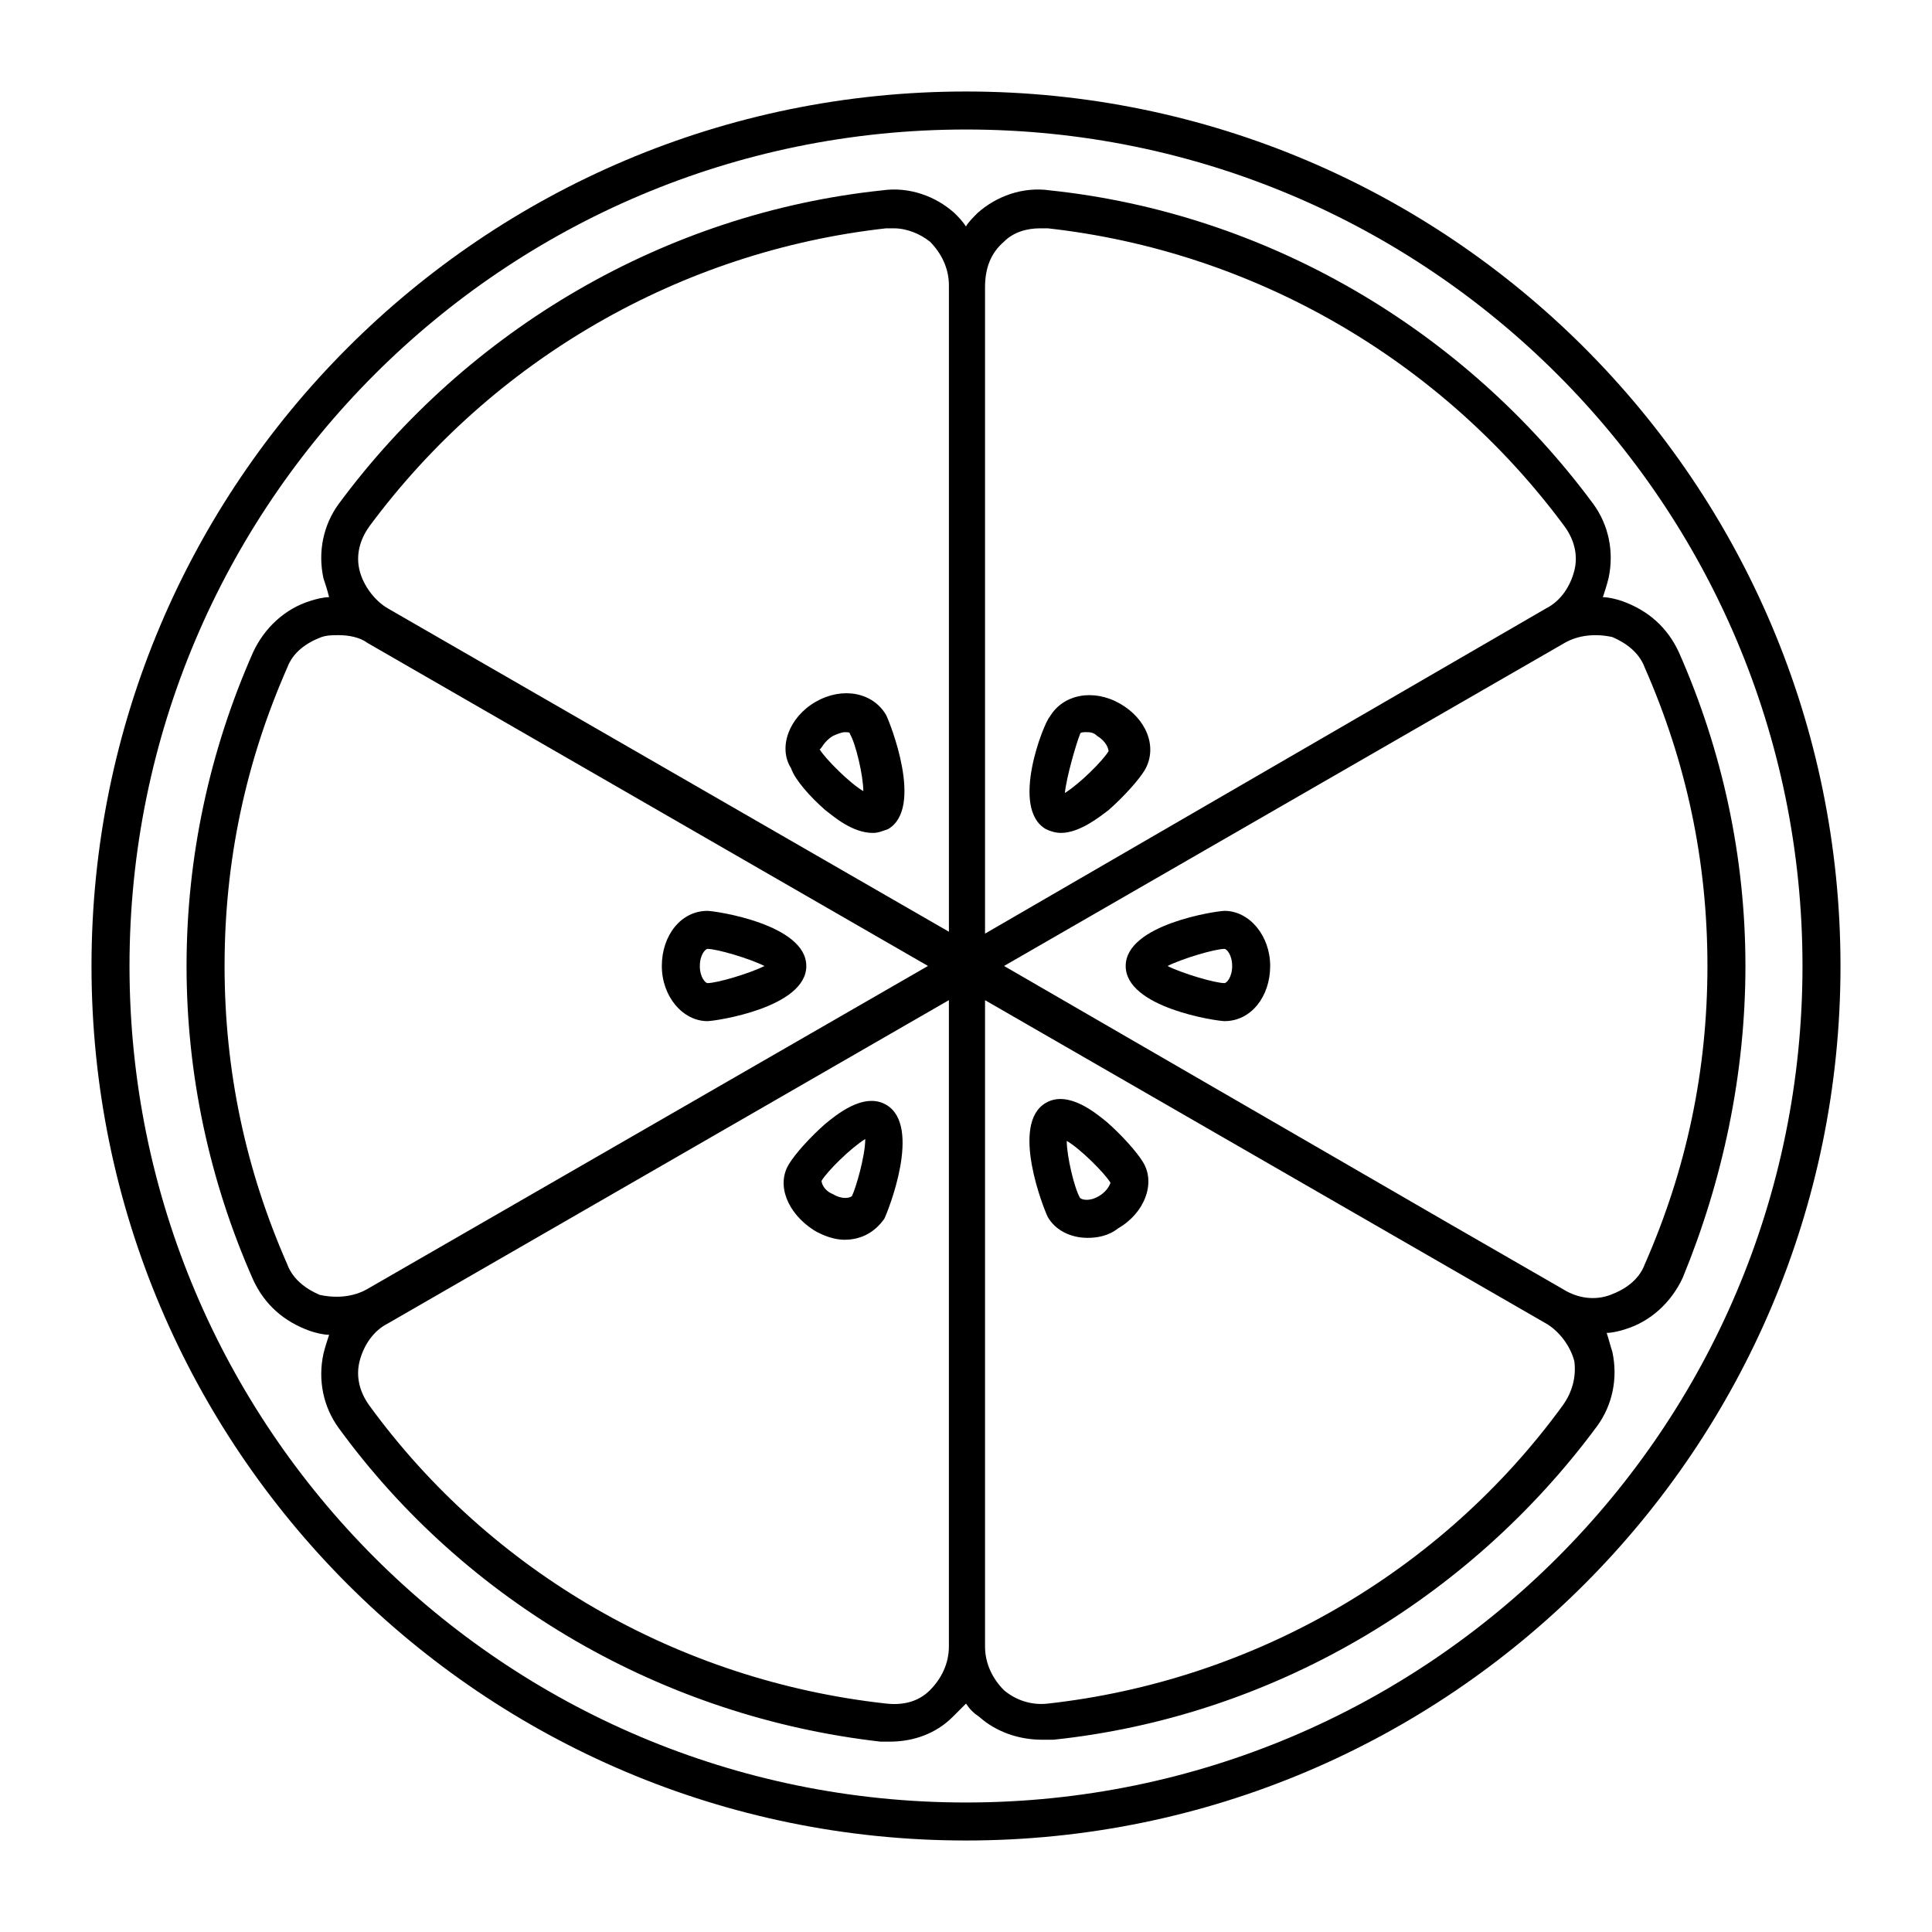 <?xml version="1.0" encoding="UTF-8"?>
<!-- The Best Svg Icon site in the world: iconSvg.co, Visit us! https://iconsvg.co -->
<svg fill="#000000" width="800px" height="800px" version="1.1" viewBox="144 144 512 512" xmlns="http://www.w3.org/2000/svg">
 <g>
  <path d="m400 631.75c127.97 0 231.75-103.79 231.75-231.75-0.004-127.96-103.79-231.75-231.75-231.75-127.97 0-231.75 103.79-231.75 231.75 0 127.96 103.79 231.75 231.75 231.75zm0-453.43c122.43 0 221.68 99.25 221.68 221.68s-99.25 221.68-221.68 221.68-221.68-99.25-221.68-221.68 99.25-221.68 221.68-221.68z"/>
  <path d="m377.33 605.55h2.519c6.047 0 12.09-2.016 16.625-6.551 1.008-1.008 2.519-2.519 3.527-3.527 1.008 1.512 2.016 2.519 3.527 3.527 4.535 4.031 10.578 6.047 16.625 6.047h3.023c57.434-6.047 109.83-36.777 144.09-83.129 4.031-5.543 5.543-12.594 4.031-19.648-0.504-1.512-1.008-3.527-1.512-5.039 1.512 0 3.527-0.504 5.039-1.008 6.551-2.016 12.09-7.055 15.113-13.602 10.578-25.695 16.621-53.91 16.621-82.625 0-28.719-6.047-56.93-17.633-83.129-3.023-6.551-8.062-11.082-15.113-13.602-1.512-0.504-3.527-1.008-5.039-1.008 0.504-1.512 1.008-3.023 1.512-5.039 1.512-7.055 0-14.105-4.031-19.648-34.258-46.352-86.656-77.082-144.09-83.129-7.055-1.008-14.105 1.512-19.145 6.047-1.008 1.008-2.519 2.519-3.023 3.527-1.008-1.512-2.016-2.519-3.023-3.527-5.039-4.535-12.09-7.055-19.145-6.047-57.434 6.047-109.83 36.777-144.09 83.129-4.031 5.543-5.543 12.594-4.031 19.648 0.504 1.512 1.008 3.023 1.512 5.039-1.512 0-3.527 0.504-5.039 1.008-6.551 2.016-12.09 7.055-15.113 13.602-11.586 26.195-17.629 54.41-17.629 83.129s6.047 56.93 17.633 83.129c3.023 6.551 8.062 11.082 15.113 13.602 1.512 0.504 3.527 1.008 5.039 1.008-0.504 1.512-1.008 3.023-1.512 5.039-1.512 7.055 0 14.105 4.031 19.648 33.754 46.348 86.152 76.578 143.59 83.129zm180.87-89.176c-32.246 44.336-82.121 73.051-136.53 79.098-4.535 0.504-8.566-1.008-11.586-3.527-3.023-3.023-5.039-7.055-5.039-11.586v-171.3l148.62 85.648c3.527 2.016 6.551 6.047 7.559 10.078 0.5 4.027-0.508 8.059-3.027 11.586zm21.664-195.48c11.082 25.191 16.625 51.387 16.625 79.098s-5.543 53.906-16.625 79.098c-1.512 4.031-5.039 6.551-9.07 8.062-4.031 1.512-8.566 1.008-12.594-1.512l-29.727-17.129-118.39-68.52 118.9-68.52 29.727-17.129c3.527-2.016 8.062-2.519 12.594-1.512 3.527 1.512 7.055 4.031 8.566 8.062zm-169.79-112.86c2.519-2.519 6.047-3.527 9.574-3.527h2.016c54.41 6.047 104.29 34.762 137.04 79.098 2.519 3.527 3.527 7.559 2.519 11.586-1.008 4.031-3.527 8.062-7.559 10.078l-148.62 86.152v-171.3c0-5.035 1.512-9.066 5.039-12.09zm-168.27 75.57c32.746-44.336 82.625-73.051 137.04-79.098h2.016c3.527 0 7.055 1.512 9.574 3.527 3.023 3.023 5.039 7.055 5.039 11.586v171.3l-148.62-85.648c-3.527-2.016-6.551-6.047-7.559-10.078-1.004-4.027 0.004-8.059 2.519-11.586zm-21.664 195.48c-11.082-25.191-16.625-51.391-16.625-79.098 0-27.711 5.543-53.906 16.625-79.098 1.512-4.031 5.039-6.551 9.07-8.062 1.512-0.504 3.023-0.504 4.535-0.504 2.519 0 5.543 0.504 7.559 2.016l29.727 17.129 118.89 68.52-118.9 68.516-29.727 17.129c-3.527 2.016-8.062 2.519-12.594 1.512-3.527-1.512-7.055-4.027-8.566-8.059zm19.148 25.691c1.008-4.031 3.527-8.062 7.559-10.078l148.62-85.648v171.3c0 4.535-2.016 8.566-5.039 11.586-3.023 3.023-7.055 4.031-11.586 3.527-54.922-6.043-104.8-34.758-137.04-79.094-2.516-3.527-3.523-7.559-2.516-11.59z"/>
  <path d="m468.52 385.39c-2.016 0-26.199 3.527-26.199 14.609 0 11.082 24.184 14.609 26.199 14.609 7.055 0 12.09-6.551 12.09-14.609 0.004-8.059-5.539-14.609-12.09-14.609zm0 19.145c-2.519 0-11.082-2.519-15.113-4.535 4.031-2.016 12.594-4.535 15.113-4.535 0.504 0 2.016 1.512 2.016 4.535 0 3.023-1.512 4.535-2.016 4.535z"/>
  <path d="m331.48 414.61c2.016 0 26.199-3.527 26.199-14.609s-24.184-14.609-26.199-14.609c-7.055 0-12.09 6.551-12.09 14.609s5.539 14.609 12.09 14.609zm0-19.145c2.519 0 11.082 2.519 15.113 4.535-4.031 2.016-12.594 4.535-15.113 4.535-0.504 0-2.016-1.512-2.016-4.535s1.512-4.535 2.016-4.535z"/>
  <path d="m421.16 363.72c1.008 0.504 2.519 1.008 4.031 1.008 5.039 0 10.578-4.535 12.594-6.047 4.031-3.527 8.062-8.062 9.574-10.578 3.527-6.047 0.504-13.602-6.551-17.633-7.055-4.031-15.113-2.519-18.641 3.527-1.512 1.512-10.582 24.184-1.008 29.723zm9.066-25.188c0-0.504 1.008-0.504 1.512-0.504 1.008 0 2.016 0 3.023 1.008 2.519 1.512 3.023 3.527 3.023 4.031-1.512 2.519-7.559 8.566-11.586 11.082 0.5-4.535 3.019-13.098 4.027-15.617z"/>
  <path d="m359.7 470.03c2.519 1.512 5.543 2.519 8.062 2.519 4.535 0 8.062-2.016 10.578-5.543 1.008-2.016 10.078-24.688 0.504-30.23-6.047-3.527-13.602 3.023-16.121 5.039-4.031 3.527-8.062 8.062-9.574 10.578-3.527 5.547-0.504 13.102 6.551 17.637zm2.016-13.098c1.512-2.519 7.559-8.566 11.586-11.082 0 4.535-2.519 13.098-3.527 15.113-0.504 0.504-2.519 1.008-5.039-0.504-2.519-1.008-3.019-3.023-3.019-3.527z"/>
  <path d="m362.71 358.69c2.016 1.512 7.055 6.043 12.598 6.043 1.512 0 2.519-0.504 4.031-1.008 9.574-5.543 0.504-28.215-0.504-30.23-3.527-6.047-11.586-7.559-18.641-3.527-7.055 4.031-10.078 12.09-6.551 17.633 1.008 3.027 5.039 7.562 9.066 11.09zm2.016-19.648c1.008-0.504 2.519-1.008 3.023-1.008 1.008 0 1.512 0 1.512 0.504 1.512 2.519 3.527 11.082 3.527 15.113-3.527-2.016-10.078-8.566-11.586-11.082 0.504-0.004 1.004-2.016 3.523-3.527z"/>
  <path d="m437.28 441.31c-2.519-2.016-10.078-8.566-16.121-5.039-9.574 5.543-0.504 28.215 0.504 30.23 2.016 3.527 6.047 5.543 10.578 5.543 2.519 0 5.543-0.504 8.062-2.519 7.055-4.031 10.078-12.09 6.551-17.633-1.516-2.523-5.543-7.059-9.574-10.582zm-2.016 19.648c-2.519 1.512-4.535 1.008-5.039 0.504-1.512-2.519-3.527-11.082-3.527-15.113 3.527 2.016 10.078 8.566 11.586 11.082 0.004 0-0.5 2.016-3.019 3.527z"/>
 </g>
</svg>